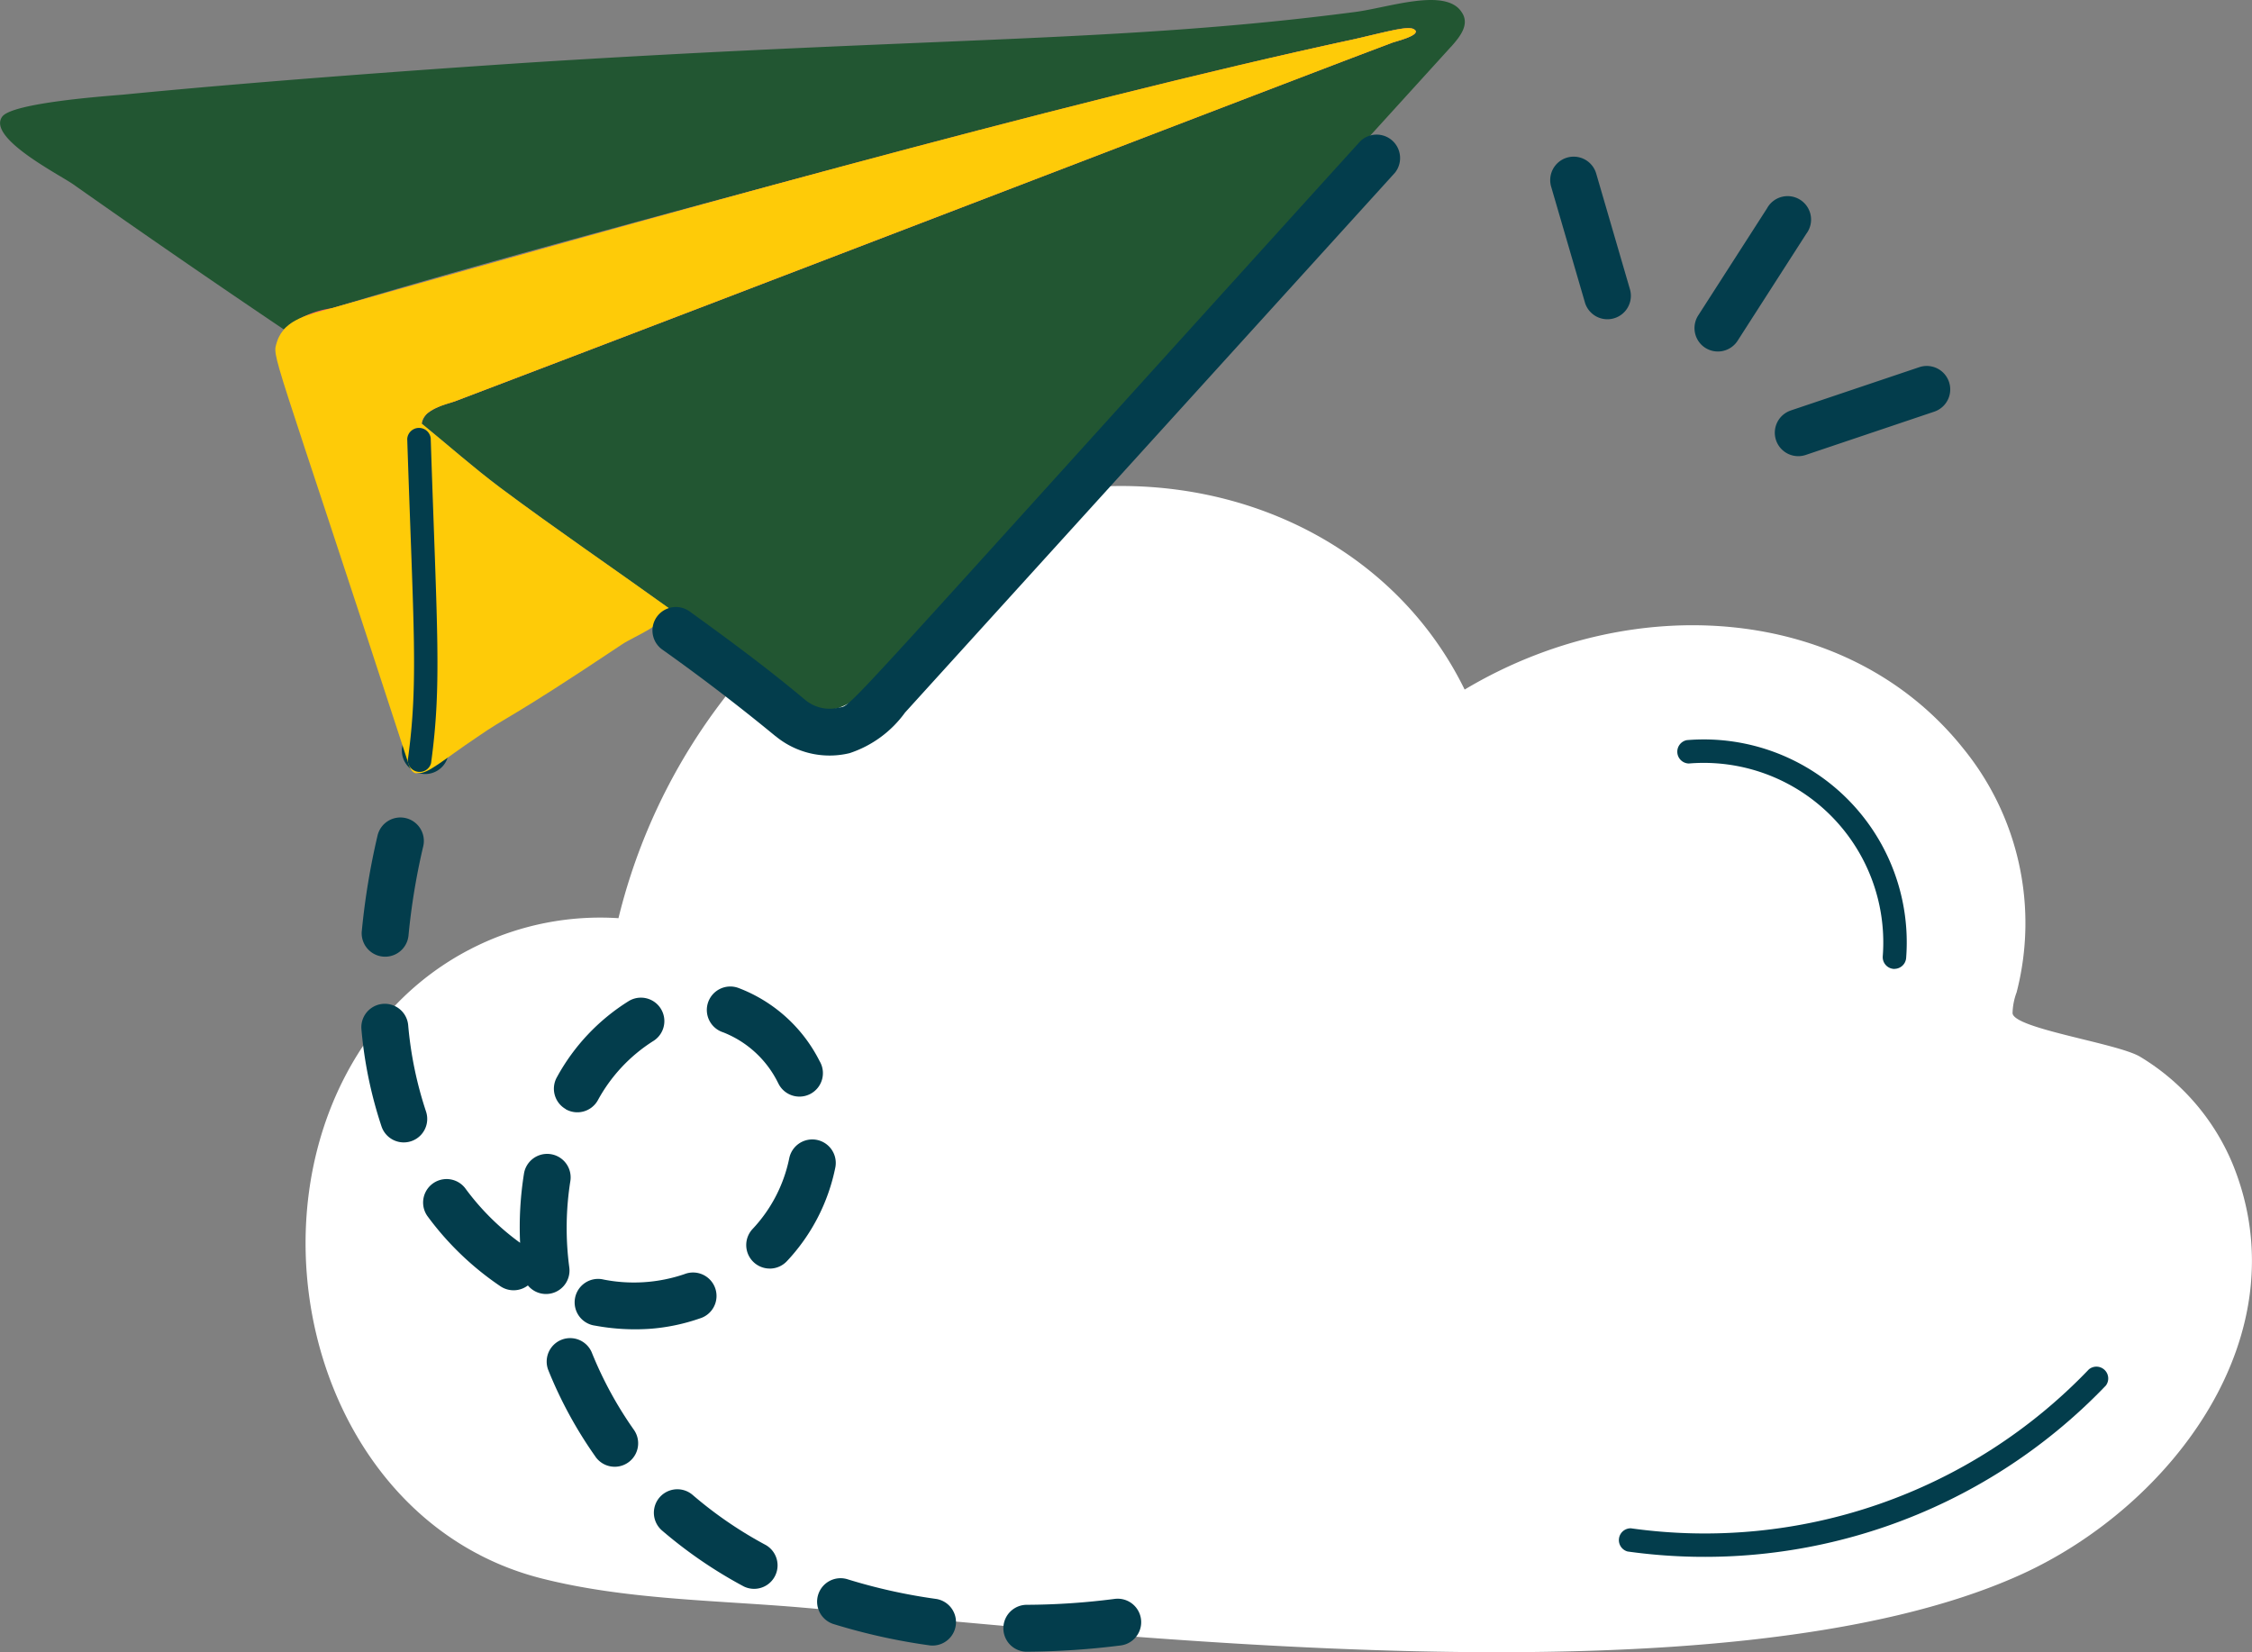 <svg xmlns="http://www.w3.org/2000/svg" width="114.488" height="84" viewBox="0 0 114.488 84">
  <rect x="0" y="0" width="114.488" height="84" fill="#808080" stroke="none"/>
  <g id="Group_68387" data-name="Group 68387" transform="translate(-3.5 -9.892)">
    <path id="Path_3436" data-name="Path 3436" d="M97,45.994a14.054,14.054,0,0,0-2.721-12.41c-5.825-7.294-16.782-8.1-25.34-2.984C63.385,19.259,47.158,16.289,35.65,26.488a29.915,29.915,0,0,0-9.729,15.735,14.391,14.391,0,0,0-12.7,6.082C6.6,57.584,10.572,72.88,22,75.787c4.238,1.078,8.794,1.107,13.138,1.474,15.714,1.352,47.04,5.152,62.079-1.665,7.666-3.475,14.323-12.2,10.76-20.892a11.525,11.525,0,0,0-4.7-5.438c-1.15-.689-6.447-1.431-6.483-2.218A3.238,3.238,0,0,1,97,45.994Z" transform="translate(9.021 14.35)" fill="#fff"/>
    <path id="Path_3437" data-name="Path 3437" d="M77.269,12.266Q62.768,28.223,48.284,44.2a4.649,4.649,0,0,1-2.206,1.705,3.154,3.154,0,0,1-2.738-.627c-4.293-3.6-9.82-7.167-14.409-10.595-1.379-1.035-2.657-2.171-3.993-3.256a1.145,1.145,0,0,1,.274-.508,3.7,3.7,0,0,1,1.4-.62c17.9-6.8,42.146-16.186,47.691-18.247.205-.074,1.245-.322,1.174-.582,0-.019-.033-.057-.067-.079-.272-.215-1.2.062-3.005.479-12.539,2.686-52.772,13.5-54.081,14.44a3.259,3.259,0,0,0-.389.334q-5.392-3.633-10.707-7.377c-.656-.47-4.408-2.361-3.614-3.447C4.142,15.116,8.881,14.78,9.8,14.7c6.321-.62,14.363-1.216,20.72-1.634,20.632-1.3,30-1.016,41.824-2.559,1.691-.205,4.637-1.274,5.462,0,.444.634-.114,1.283-.534,1.76Z" transform="translate(0)" fill="#225632"/>
    <path id="Path_3438" data-name="Path 3438" d="M45,75.025a1.193,1.193,0,0,1,0-2.385,35.824,35.824,0,0,0,4.5-.3,1.193,1.193,0,1,1,.31,2.366A39.759,39.759,0,0,1,45,75.025ZM40.077,74.7a30.814,30.814,0,0,1-4.842-1.073,1.193,1.193,0,1,1,.708-2.278,28.265,28.265,0,0,0,4.465.99,1.192,1.192,0,0,1-.334,2.361ZM30.632,71.7a23.106,23.106,0,0,1-4.145-2.838,1.193,1.193,0,1,1,1.56-1.806A20.634,20.634,0,0,0,31.762,69.6a1.193,1.193,0,0,1-1.131,2.1Zm-7.525-6.588A21.57,21.57,0,0,1,20.7,60.692a1.193,1.193,0,0,1,2.213-.89,19.373,19.373,0,0,0,2.144,3.94,1.192,1.192,0,1,1-1.949,1.374Zm-.012-6.664a1.193,1.193,0,1,1,.432-2.342,7.967,7.967,0,0,0,4.1-.277,1.193,1.193,0,1,1,.775,2.254,9.946,9.946,0,0,1-2.528.525,11.111,11.111,0,0,1-2.781-.16Zm-3.427-2.044a1.2,1.2,0,0,1-1.393.043,15.072,15.072,0,0,1-3.718-3.575,1.194,1.194,0,0,1,1.925-1.412,12.678,12.678,0,0,0,2.791,2.776,17.279,17.279,0,0,1,.2-3.535,1.194,1.194,0,0,1,2.357.382,15.227,15.227,0,0,0-.055,4.413,1.193,1.193,0,0,1-2.106.906Zm12.291-.859a1.195,1.195,0,0,1-.878-2,7.408,7.408,0,0,0,1.872-3.594A1.192,1.192,0,1,1,35.3,50.4a9.779,9.779,0,0,1-2.457,4.763,1.2,1.2,0,0,1-.88.384ZM12.228,48.32a21.572,21.572,0,0,1-1.021-4.933,1.193,1.193,0,0,1,2.376-.219,19.165,19.165,0,0,0,.906,4.389,1.193,1.193,0,0,1-2.261.763Zm9.364-.883a1.193,1.193,0,0,1-.444-1.627,10.455,10.455,0,0,1,3.659-3.871,1.192,1.192,0,1,1,1.216,2.051A8.207,8.207,0,0,0,23.219,47a1.193,1.193,0,0,1-1.627.444ZM32.385,46.1a5.245,5.245,0,0,0-2.791-2.566,1.193,1.193,0,1,1,.794-2.249A7.661,7.661,0,0,1,34.5,45a1.193,1.193,0,1,1-2.113,1.1Zm-21.161-7.7a36.453,36.453,0,0,1,.8-4.861,1.193,1.193,0,0,1,2.326.532,33.648,33.648,0,0,0-.751,4.546,1.193,1.193,0,0,1-2.376-.217ZM14.1,30.35a1.193,1.193,0,0,1-.782-1.5c.477-1.527,1-3.046,1.515-4.556a1.193,1.193,0,0,1,2.256.773c-.51,1.493-1.023,2.989-1.5,4.5a1.193,1.193,0,0,1-1.493.782Z" transform="translate(10.668 18.841)" fill="#033d4c"/>
    <path id="Path_3439" data-name="Path 3439" d="M67.092,10.642c.072.26-.968.508-1.174.582C62.229,12.6,32.7,23.973,18.227,29.47c-.389.143-1.612.382-1.67,1.128-.239-.2-.5-.405-.739-.6a.015.015,0,0,1-.014-.019c-1.226-.945-1.7-1.2-6.254-4.16a4.69,4.69,0,0,1,2.433-1.088c14.464-4.1,37.154-10.5,52.037-13.686,1.782-.413,2.738-.689,3.005-.477.033.019.067.057.067.076Z" transform="translate(8.38 0.832)" fill="#ff5f6e"/>
    <path id="Path_3440" data-name="Path 3440" d="M67.342,10.642c.072.26-.968.508-1.174.582C62.479,12.6,32.948,23.973,18.477,29.47c-.389.143-1.612.382-1.67,1.128,1.336,1.085,2.614,2.221,3.993,3.256,2.772,2.07,5.7,4.062,8.563,6.12-.167.883-1.746,1.417-2.385,1.856-5.97,3.988-5.689,3.547-7.392,4.732-1.62,1.083-2.512,1.9-2.977,1.794-.219.088-.405-.208-.475-.475-7.1-21.8-6.941-20.567-6.674-21.471.382-1.147,1.705-1.379,2.769-1.682,14.466-4.1,37.156-10.5,52.04-13.686,1.782-.413,2.738-.689,3.005-.477.033.019.067.057.067.076Z" transform="translate(8.13 0.832)" fill="#fecb08"/>
    <path id="Path_3441" data-name="Path 3441" d="M12.211,44.562C12.753,40.6,12.5,38,12.18,28.245a.6.6,0,0,1,1.193-.038c.329,9.97.563,12.525.019,16.52a.6.6,0,0,1-1.181-.165Zm18.693-1.2q-2.815-2.318-5.791-4.429A1.193,1.193,0,0,1,26.51,37c1.939,1.4,4,2.917,5.915,4.527a1.932,1.932,0,0,0,1.682.384c.758-.177-.852,1.4,26.518-28.791a1.193,1.193,0,0,1,1.765,1.6L37.487,42.16a5.663,5.663,0,0,1-2.817,2.063,4.313,4.313,0,0,1-3.769-.868ZM87.79,55.192l-.048,0a.6.6,0,0,1-.549-.642,9.129,9.129,0,0,0-9.863-9.8.6.6,0,0,1-.1-1.188A10.318,10.318,0,0,1,88.382,54.641a.6.6,0,0,1-.594.549ZM74.218,84.811a.6.6,0,0,1,.174-1.178,27.019,27.019,0,0,0,23.275-8.076.6.6,0,0,1,.868.818,28.239,28.239,0,0,1-24.319,8.436Zm8.3-58.01,6.531-2.2a1.193,1.193,0,0,1,.763,2.261l-6.533,2.2a1.192,1.192,0,0,1-.763-2.259Zm-4.348-3.184a1.193,1.193,0,0,1-.358-1.648l3.494-5.438a1.193,1.193,0,1,1,2,1.288l-3.492,5.438A1.193,1.193,0,0,1,78.171,23.617ZM72.058,21.33,70.328,15.4a1.193,1.193,0,0,1,2.29-.668l1.729,5.93a1.193,1.193,0,0,1-2.29.668Z" transform="translate(12.023 3.959)" fill="#033d4c"/>
  </g>
</svg>

